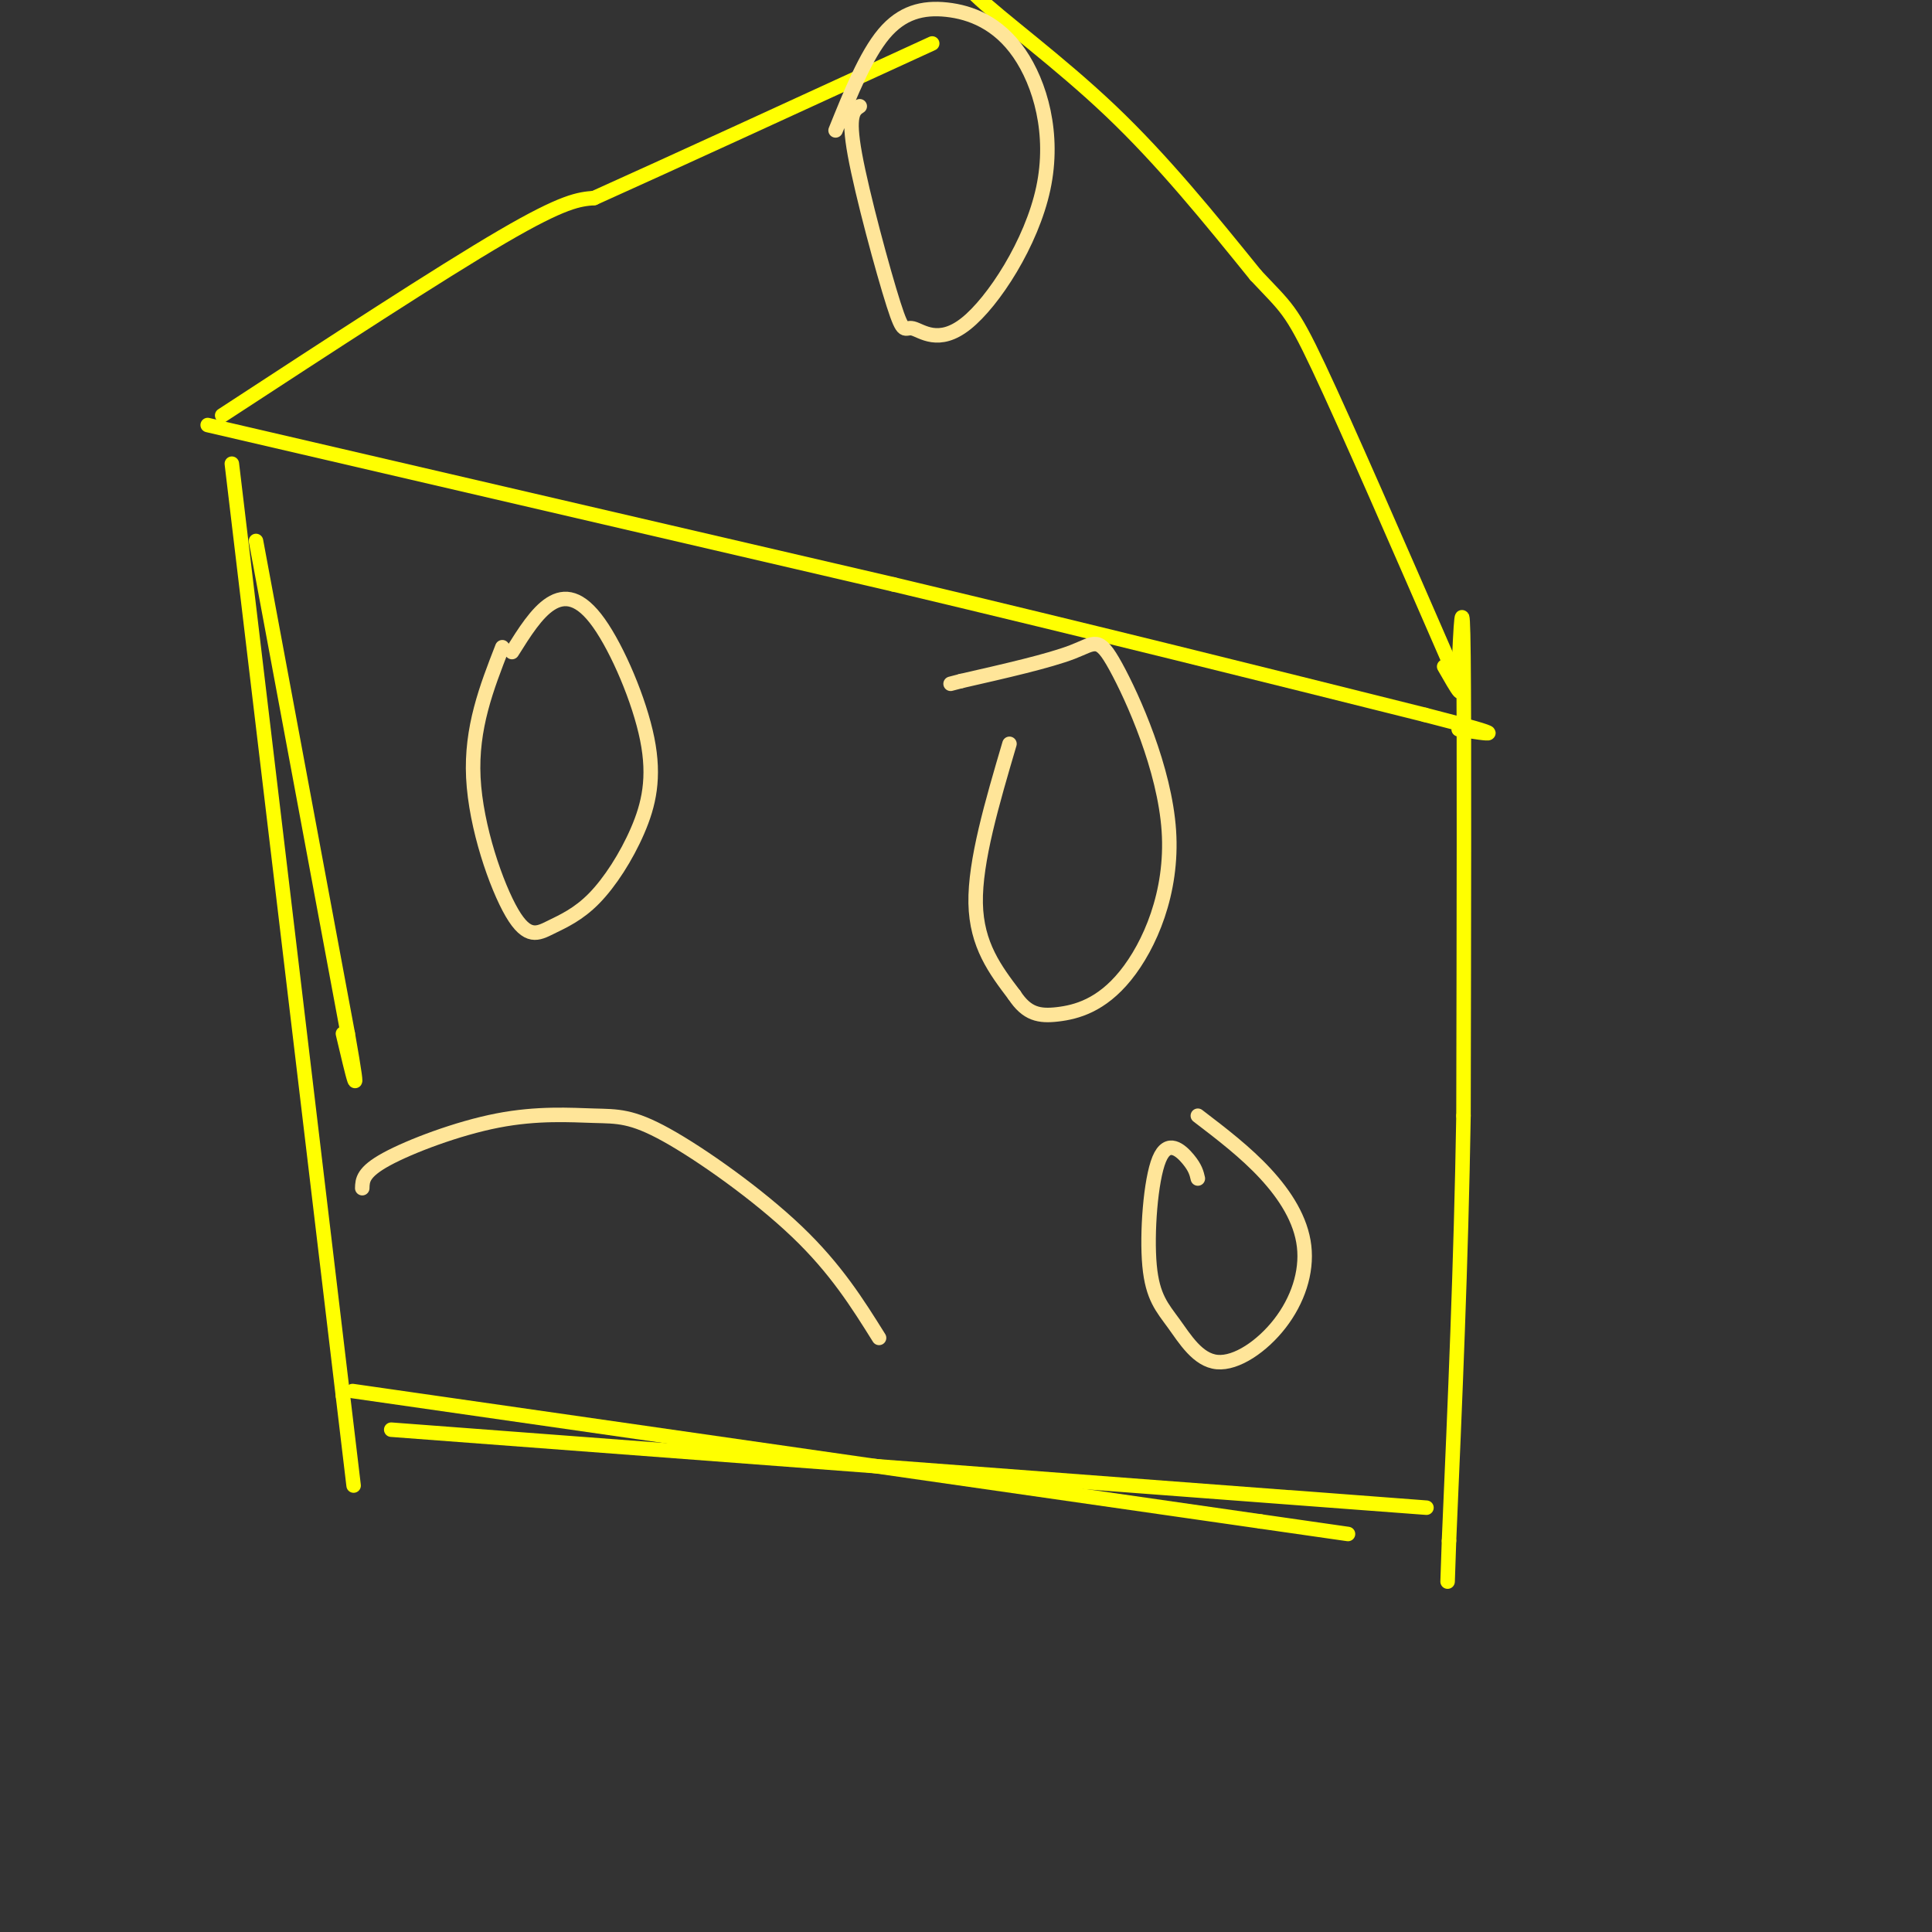 <svg viewBox='0 0 400 400' version='1.1' xmlns='http://www.w3.org/2000/svg' xmlns:xlink='http://www.w3.org/1999/xlink'><rect x="0" y="0" width="400" height="400" fill="#333333" stroke="none"/><g fill='none' stroke='#ffff00' stroke-width='3' stroke-linecap='round' stroke-linejoin='round'><path d='M48,96c0.000,0.000 23.000,193.000 23,193'/><path d='M71,289c3.833,32.167 1.917,16.083 0,0'/><path d='M53,112c0.000,0.000 19.000,102.000 19,102'/><path d='M72,214c3.000,17.000 1.000,8.500 -1,0'/><path d='M46,86c22.583,-14.750 45.167,-29.500 58,-37c12.833,-7.500 15.917,-7.750 19,-8'/><path d='M123,41c14.833,-6.667 42.417,-19.333 70,-32'/><path d='M43,88c0.000,0.000 142.000,33.000 142,33'/><path d='M185,121c42.000,10.000 76.000,18.500 110,27'/><path d='M295,148c19.500,5.000 13.250,4.000 7,3'/><path d='M202,-5c-0.417,-1.012 -0.833,-2.024 -2,-2c-1.167,0.024 -3.083,1.083 2,6c5.083,4.917 17.167,13.690 28,24c10.833,10.310 20.417,22.155 30,34'/><path d='M260,57c6.356,6.800 7.244,6.800 13,19c5.756,12.200 16.378,36.600 27,61'/><path d='M300,137c4.333,10.333 1.667,5.667 -1,1'/><path d='M302,139c0.417,-9.167 0.833,-18.333 1,-3c0.167,15.333 0.083,55.167 0,95'/><path d='M303,231c-0.500,30.500 -1.750,59.250 -3,88'/><path d='M300,319c-0.500,14.667 -0.250,7.333 0,0'/><path d='M73,288c0.000,0.000 188.000,27.000 188,27'/><path d='M261,315c31.333,4.500 15.667,2.250 0,0'/><path d='M81,296c84.000,6.333 168.000,12.667 199,15c31.000,2.333 9.000,0.667 -13,-1'/></g>
<g fill='none' stroke='#ffe599' stroke-width='3' stroke-linecap='round' stroke-linejoin='round'><path d='M209,154c-3.583,12.167 -7.167,24.333 -7,33c0.167,8.667 4.083,13.833 8,19'/><path d='M210,206c2.616,3.986 5.155,4.452 9,4c3.845,-0.452 8.997,-1.820 14,-8c5.003,-6.180 9.856,-17.172 9,-30c-0.856,-12.828 -7.423,-27.492 -11,-34c-3.577,-6.508 -4.165,-4.859 -9,-3c-4.835,1.859 -13.918,3.930 -23,6'/><path d='M199,141c-3.833,1.000 -1.917,0.500 0,0'/><path d='M104,134c-3.255,8.357 -6.510,16.715 -6,27c0.510,10.285 4.786,22.498 8,28c3.214,5.502 5.368,4.295 8,3c2.632,-1.295 5.743,-2.676 9,-6c3.257,-3.324 6.660,-8.590 9,-14c2.340,-5.410 3.617,-10.966 2,-19c-1.617,-8.034 -6.128,-18.548 -10,-24c-3.872,-5.452 -7.106,-5.844 -10,-4c-2.894,1.844 -5.447,5.922 -8,10'/><path d='M248,244c-0.254,-1.100 -0.508,-2.201 -2,-4c-1.492,-1.799 -4.221,-4.297 -6,0c-1.779,4.297 -2.608,15.388 -2,22c0.608,6.612 2.651,8.745 5,12c2.349,3.255 5.002,7.632 9,8c3.998,0.368 9.340,-3.272 13,-8c3.660,-4.728 5.639,-10.542 5,-16c-0.639,-5.458 -3.897,-10.559 -8,-15c-4.103,-4.441 -9.052,-8.220 -14,-12'/><path d='M178,22c-1.261,0.830 -2.522,1.659 -1,10c1.522,8.341 5.826,24.193 8,31c2.174,6.807 2.219,4.568 4,5c1.781,0.432 5.299,3.535 11,-1c5.701,-4.535 13.586,-16.707 16,-28c2.414,-11.293 -0.642,-21.707 -5,-28c-4.358,-6.293 -10.020,-8.463 -15,-9c-4.980,-0.537 -9.280,0.561 -13,5c-3.720,4.439 -6.860,12.220 -10,20'/><path d='M75,246c0.044,-1.659 0.088,-3.319 5,-6c4.912,-2.681 14.692,-6.384 23,-8c8.308,-1.616 15.144,-1.144 20,-1c4.856,0.144 7.730,-0.038 15,4c7.270,4.038 18.934,12.297 27,20c8.066,7.703 12.533,14.852 17,22'/></g>
</svg>